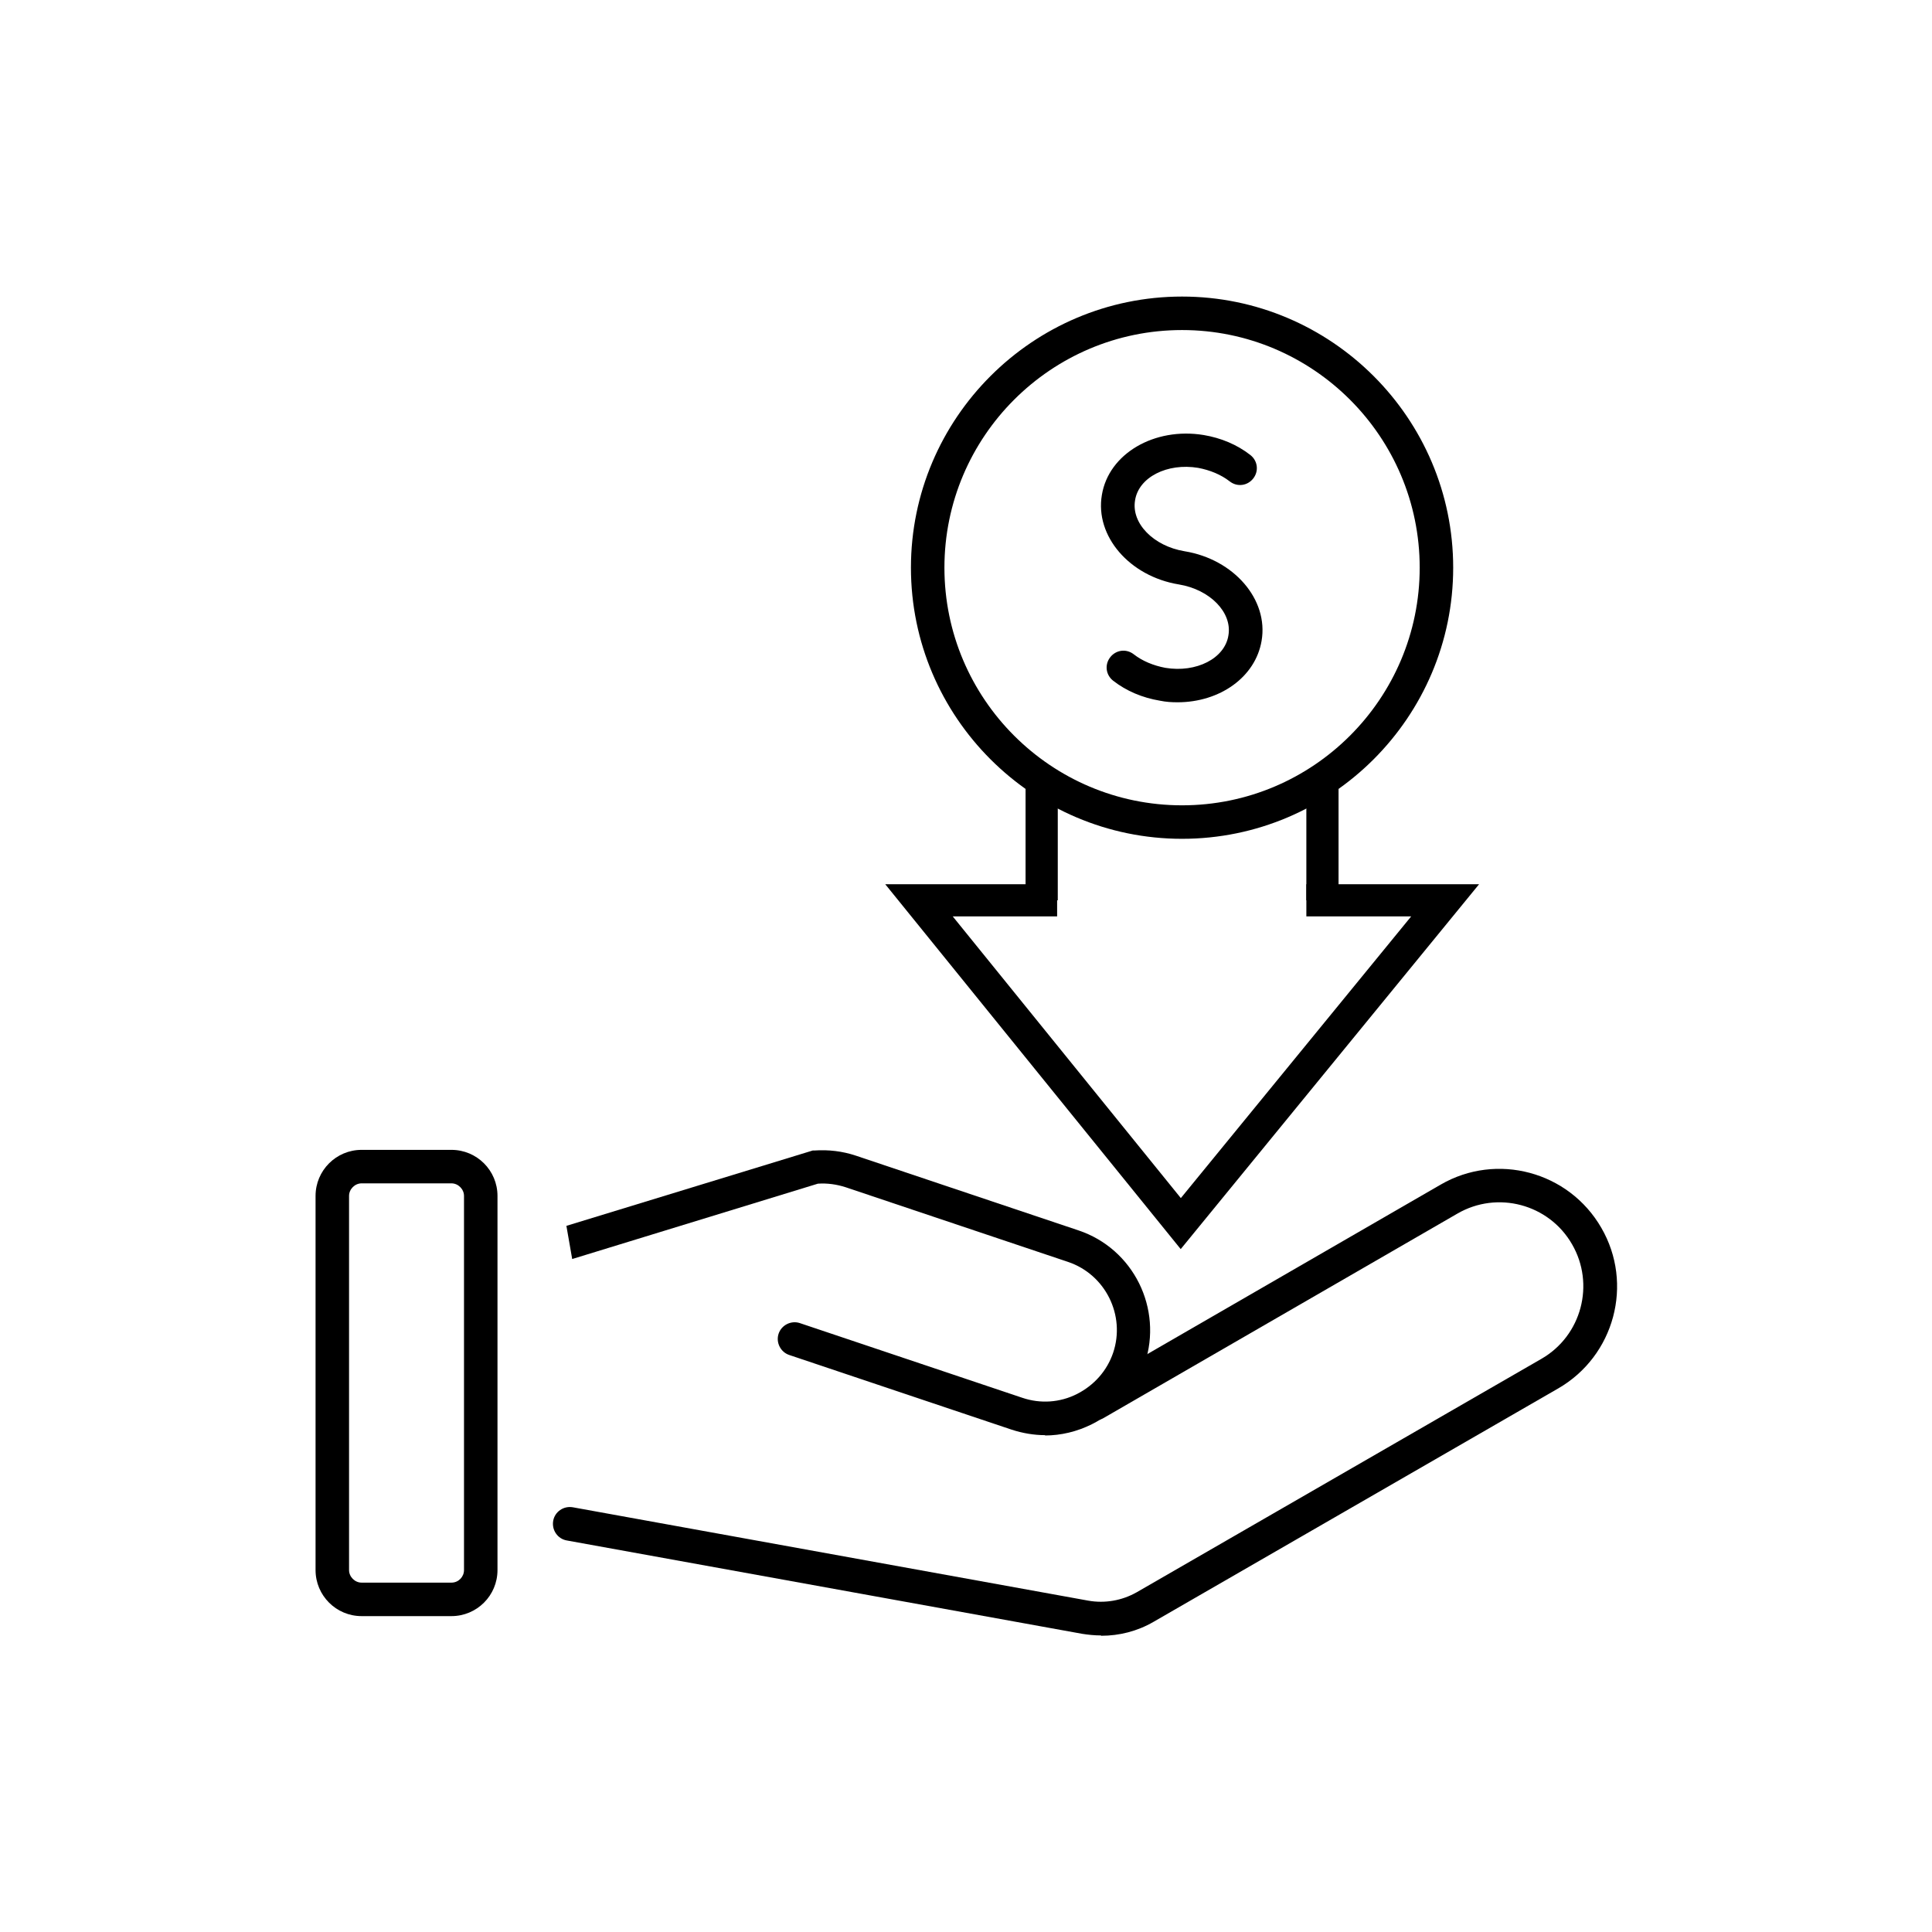 <?xml version="1.0" encoding="utf-8"?>
<svg xmlns="http://www.w3.org/2000/svg" width="60" height="60" viewBox="0 0 60 60" fill="none">
<mask id="mask0_7506_5610" style="mask-type:luminance" maskUnits="userSpaceOnUse" x="0" y="0" width="60" height="60">
<path d="M60 0H0V60H60V0Z" fill="white"/>
</mask>
<g mask="url(#mask0_7506_5610)">
<path d="M32.46 44.57C32.11 44.57 31.76 44.51 31.42 44.4L24.51 42.08C24.24 41.99 24.09 41.69 24.18 41.42C24.27 41.15 24.57 41 24.84 41.09L31.75 43.41C32.31 43.6 32.92 43.56 33.45 43.29C33.98 43.02 34.38 42.57 34.57 42.01C34.96 40.85 34.33 39.58 33.17 39.19L26.26 36.87C25.98 36.78 25.69 36.74 25.4 36.76L17.77 39.1L17.59 38.07L25.24 35.73C25.24 35.73 25.27 35.73 25.29 35.73C25.73 35.7 26.16 35.75 26.58 35.89L33.49 38.21C35.2 38.78 36.12 40.64 35.55 42.35C35.27 43.18 34.69 43.84 33.91 44.23C33.45 44.46 32.95 44.58 32.45 44.58L32.46 44.57Z" fill="black"/>
<path d="M34.19 50.79C34 50.79 33.8 50.77 33.61 50.74L17.6 47.84C17.32 47.79 17.13 47.52 17.18 47.23C17.23 46.95 17.5 46.76 17.79 46.81L33.8 49.71C34.31 49.8 34.84 49.71 35.3 49.45L47.87 42.2C49.12 41.48 49.54 39.88 48.82 38.64C48.1 37.39 46.5 36.97 45.26 37.69L34.27 44.04C34.02 44.18 33.7 44.1 33.56 43.85C33.42 43.6 33.5 43.28 33.75 43.14L44.74 36.79C46.48 35.78 48.72 36.38 49.73 38.13C50.74 39.87 50.14 42.11 48.39 43.12L35.82 50.37C35.32 50.66 34.76 50.8 34.2 50.8L34.19 50.79Z" fill="black"/>
<path d="M14.02 50.19H11.23C10.44 50.19 9.8 49.55 9.8 48.76V37.14C9.8 36.35 10.44 35.71 11.23 35.71H14.02C14.81 35.71 15.45 36.35 15.45 37.14V48.76C15.45 49.55 14.81 50.19 14.02 50.19ZM11.23 36.75C11.02 36.75 10.84 36.93 10.84 37.14V48.76C10.84 48.97 11.02 49.15 11.23 49.15H14.02C14.24 49.15 14.41 48.97 14.41 48.76V37.14C14.41 36.93 14.23 36.75 14.02 36.75H11.23Z" fill="black"/>
<path d="M36.71 26.05C32.07 26.05 28.29 22.27 28.29 17.63C28.29 12.99 32.07 9.21 36.71 9.21C41.35 9.21 45.13 12.99 45.13 17.63C45.13 22.27 41.35 26.05 36.71 26.05ZM36.71 10.25C32.64 10.25 29.33 13.56 29.33 17.63C29.33 21.7 32.64 25.01 36.71 25.01C40.78 25.01 44.09 21.7 44.09 17.63C44.09 13.56 40.78 10.25 36.71 10.25Z" fill="black"/>
<path d="M36.57 21.81C36.39 21.81 36.21 21.8 36.02 21.76C35.48 21.67 34.98 21.46 34.57 21.14C34.34 20.96 34.3 20.64 34.48 20.41C34.66 20.18 34.98 20.14 35.21 20.32C35.48 20.53 35.82 20.67 36.19 20.74C37.15 20.9 38.04 20.45 38.15 19.73C38.27 19.02 37.58 18.31 36.61 18.15C35.08 17.9 34 16.65 34.22 15.37C34.43 14.09 35.85 13.26 37.38 13.51C37.92 13.6 38.42 13.81 38.83 14.13C39.06 14.31 39.1 14.63 38.92 14.86C38.74 15.09 38.42 15.13 38.19 14.95C37.92 14.74 37.58 14.6 37.21 14.53C36.25 14.37 35.36 14.82 35.25 15.54C35.13 16.25 35.82 16.96 36.79 17.12C38.32 17.37 39.4 18.62 39.18 19.9C38.99 21.03 37.88 21.81 36.57 21.81Z" fill="black"/>
<path d="M32.35 24.18V27.96" stroke="black" stroke-miterlimit="10"/>
<path d="M41.07 27.96V24.18" stroke="black" stroke-miterlimit="10"/>
<path d="M32.83 27.96H28.54L36.67 38L44.88 27.96H40.57" stroke="black" stroke-miterlimit="10"/>
</g>
</svg>